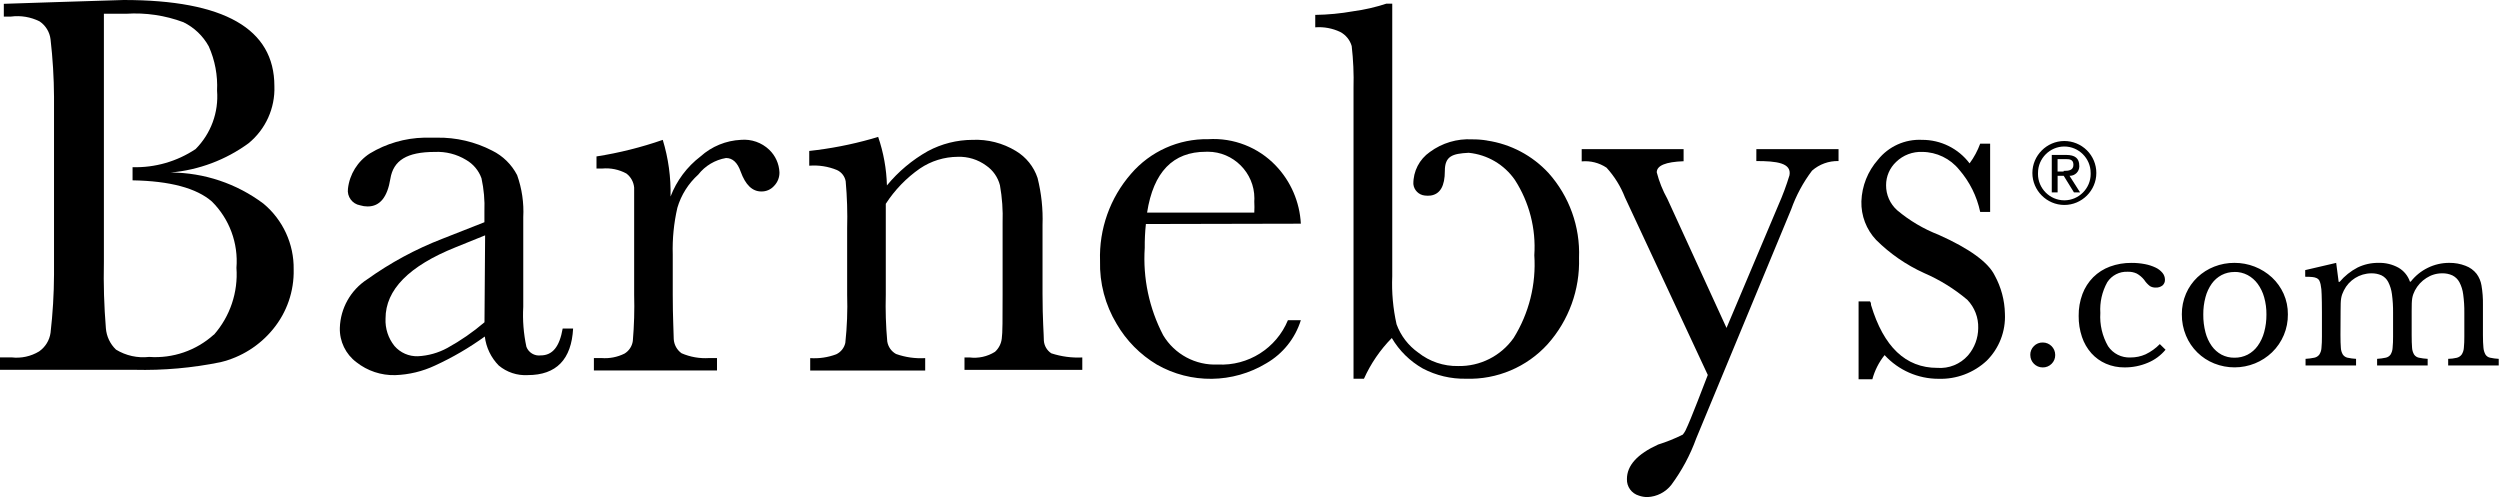 <?xml version="1.0" encoding="UTF-8" standalone="no"?>
<!DOCTYPE svg PUBLIC "-//W3C//DTD SVG 1.1//EN" "http://www.w3.org/Graphics/SVG/1.1/DTD/svg11.dtd">
<svg width="100%" height="100%" viewBox="0 0 171 34" version="1.1" xmlns="http://www.w3.org/2000/svg" xmlns:xlink="http://www.w3.org/1999/xlink" xml:space="preserve" xmlns:serif="http://www.serif.com/" style="fill-rule:evenodd;clip-rule:evenodd;stroke-linejoin:round;stroke-miterlimit:2;">
    <g id="Desktop-HD">
        <g id="Group">
            <g id="Layer_12" transform="matrix(1,0,0,1,138.267,9.067)">
                <path id="Shape" d="M3.955,2.267C3.955,1.767 3.672,1.53 3.055,1.53L2.074,1.53L2.074,4.091L2.474,4.091L2.474,2.958L2.89,2.958L3.59,4.091L4.009,4.091L3.287,2.958C3.295,2.958 3.303,2.958 3.312,2.958C3.666,2.958 3.958,2.667 3.958,2.312C3.958,2.297 3.957,2.282 3.956,2.267L3.955,2.267ZM2.89,2.667L2.471,2.667L2.471,1.817L3,1.817C3.261,1.817 3.555,1.817 3.555,2.202C3.555,2.587 3.238,2.621 2.886,2.621L2.89,2.667Z" style="fill-rule:nonzero;"/>
                <path id="Shape-2" d="M2.924,0.578C1.728,0.584 0.748,1.569 0.748,2.765C0.748,3.965 1.735,4.952 2.935,4.952C4.135,4.952 5.122,3.965 5.122,2.765C5.122,2.181 4.889,1.622 4.474,1.211C4.061,0.804 3.504,0.576 2.924,0.578ZM2.924,4.635C1.939,4.631 1.131,3.82 1.131,2.835C1.131,2.808 1.132,2.781 1.133,2.754C1.133,1.767 1.946,0.954 2.933,0.954C3.92,0.954 4.733,1.767 4.733,2.754C4.734,2.781 4.735,2.808 4.735,2.835C4.735,3.822 3.922,4.635 2.935,4.635C2.931,4.635 2.928,4.635 2.924,4.635Z" style="fill-rule:nonzero;"/>
            </g>
            <g id="Layer_10">
                <path id="Shape-3" d="M36.981,24.31C36.56,24.363 36.155,24.118 36.006,23.721C35.812,22.82 35.739,21.898 35.791,20.978L35.791,14.858C35.843,13.88 35.7,12.902 35.372,11.979C34.996,11.25 34.396,10.661 33.66,10.3C32.495,9.698 31.198,9.394 29.886,9.416L29.013,9.416C27.702,9.445 26.422,9.817 25.3,10.495C24.462,11.032 23.91,11.92 23.8,12.909C23.726,13.445 24.094,13.95 24.627,14.042C24.796,14.095 24.971,14.121 25.148,14.121C25.987,14.121 26.497,13.486 26.701,12.228C26.905,10.97 27.834,10.392 29.738,10.392C30.49,10.356 31.236,10.545 31.88,10.936C32.37,11.216 32.744,11.663 32.934,12.194C33.096,12.938 33.164,13.7 33.134,14.461L33.134,15.2L30.26,16.331C28.435,17.037 26.706,17.97 25.115,19.108C23.985,19.84 23.285,21.083 23.245,22.429C23.219,23.348 23.642,24.224 24.378,24.775C25.132,25.37 26.07,25.683 27.03,25.659C27.976,25.627 28.905,25.403 29.761,25C30.956,24.451 32.095,23.787 33.161,23.017C33.25,23.765 33.585,24.463 34.113,25C34.666,25.463 35.376,25.699 36.096,25.657C38.057,25.657 39.088,24.58 39.201,22.472L38.487,22.472C38.273,23.709 37.8,24.31 36.981,24.31ZM33.139,22.043C32.355,22.713 31.504,23.302 30.6,23.8C29.979,24.138 29.289,24.332 28.583,24.367C27.972,24.387 27.383,24.129 26.983,23.667C26.556,23.136 26.338,22.467 26.371,21.786C26.371,19.821 27.969,18.197 31.165,16.913L33.182,16.097L33.139,22.043Z" style="fill-rule:nonzero;"/>
                <path id="Path" d="M50.683,9.565C49.658,9.612 48.68,10.014 47.917,10.7C46.992,11.406 46.281,12.356 45.866,13.443C45.896,12.131 45.716,10.822 45.333,9.567C43.859,10.08 42.342,10.459 40.8,10.7L40.8,11.527L41.2,11.527C41.769,11.477 42.341,11.595 42.843,11.867C43.148,12.098 43.342,12.448 43.376,12.83L43.376,20.151C43.406,21.21 43.375,22.269 43.285,23.324C43.235,23.681 43.027,23.998 42.718,24.185C42.231,24.428 41.686,24.534 41.143,24.491L40.622,24.491L40.622,25.341L49.043,25.341L49.043,24.491L48.51,24.491C47.862,24.534 47.213,24.421 46.617,24.162C46.304,23.938 46.108,23.584 46.084,23.199C46.084,22.78 46.016,21.76 46.016,20.15L46.016,17.408C45.984,16.332 46.091,15.257 46.333,14.208C46.591,13.335 47.085,12.551 47.761,11.941C48.231,11.34 48.909,10.935 49.661,10.808C50.103,10.808 50.443,11.114 50.661,11.737C50.99,12.644 51.454,13.097 52.078,13.097C52.411,13.103 52.731,12.962 52.951,12.712C53.192,12.464 53.323,12.129 53.314,11.783C53.288,11.198 53.037,10.646 52.614,10.242C52.098,9.749 51.394,9.503 50.683,9.565Z" style="fill-rule:nonzero;"/>
                <path id="Path-2" d="M71.4,23.3C71.4,22.915 71.309,21.849 71.309,20.1L71.309,15.379C71.347,14.299 71.232,13.22 70.969,12.172C70.712,11.398 70.184,10.743 69.484,10.325C68.591,9.784 67.558,9.519 66.515,9.566C65.451,9.57 64.404,9.835 63.466,10.337C62.396,10.939 61.446,11.735 60.666,12.683C60.635,11.552 60.433,10.432 60.066,9.362L59.613,9.498C58.218,9.892 56.793,10.169 55.352,10.325L55.352,11.334C55.997,11.282 56.646,11.383 57.245,11.629C57.56,11.771 57.785,12.06 57.845,12.4C57.941,13.47 57.974,14.545 57.945,15.619L57.945,20.152C57.98,21.254 57.938,22.356 57.82,23.452C57.745,23.795 57.514,24.084 57.197,24.234C56.629,24.447 56.023,24.536 55.418,24.495L55.418,25.345L63.283,25.345L63.283,24.495C62.606,24.535 61.927,24.439 61.288,24.212C60.966,24.034 60.744,23.715 60.688,23.351C60.593,22.287 60.559,21.219 60.588,20.151L60.588,13.94C61.202,12.991 61.995,12.171 62.923,11.526C63.686,11.01 64.586,10.731 65.507,10.726C66.206,10.7 66.893,10.912 67.456,11.326C67.923,11.647 68.257,12.126 68.397,12.675C68.547,13.52 68.608,14.378 68.578,15.236L68.578,20.109C68.578,21.798 68.578,22.809 68.521,23.158C68.482,23.507 68.316,23.83 68.056,24.065C67.54,24.389 66.927,24.525 66.322,24.45L65.971,24.45L65.971,25.3L74.029,25.3L74.029,24.45C73.311,24.486 72.593,24.39 71.91,24.167C71.614,23.974 71.425,23.653 71.4,23.3Z" style="fill-rule:nonzero;"/>
                <path id="Shape-4" d="M88.978,15.3C88.9,13.816 88.293,12.408 87.267,11.333C86.07,10.076 84.375,9.412 82.643,9.52C80.619,9.484 78.681,10.353 77.362,11.889C75.926,13.535 75.168,15.667 75.243,17.85C75.203,19.362 75.596,20.854 76.376,22.15C77.042,23.298 77.99,24.258 79.13,24.938C81.455,26.268 84.329,26.233 86.621,24.847C87.749,24.196 88.591,23.143 88.978,21.9L88.094,21.9C87.303,23.821 85.375,25.041 83.3,24.933C81.781,25.006 80.34,24.233 79.56,22.927C78.602,21.089 78.166,19.023 78.3,16.955C78.295,16.41 78.321,15.865 78.379,15.323L88.978,15.3ZM82.484,10.381C82.528,10.379 82.572,10.378 82.615,10.378C84.363,10.378 85.8,11.816 85.8,13.563C85.8,13.636 85.798,13.709 85.793,13.781C85.807,14.034 85.807,14.287 85.793,14.54L78.461,14.54C78.892,11.764 80.233,10.378 82.484,10.381Z" style="fill-rule:nonzero;"/>
                <path id="Shape-5" d="M120.133,11.016C121.516,11.016 122.558,11.141 122.4,11.991C122.189,12.686 121.935,13.367 121.641,14.031L118.094,22.431L114.047,13.6C113.729,13.029 113.485,12.42 113.322,11.787C113.322,11.322 113.934,11.073 115.158,11.028L115.158,10.2L108.188,10.2L108.188,11.039C108.787,10.983 109.388,11.135 109.888,11.47C110.428,12.063 110.855,12.751 111.146,13.499L116.813,25.648C116.541,26.328 115.68,28.648 115.283,29.456C115.232,29.553 115.171,29.644 115.102,29.728C114.558,30 113.993,30.227 113.413,30.408C111.996,31.054 111.282,31.836 111.282,32.765C111.261,33.285 111.6,33.756 112.1,33.9C112.289,33.967 112.488,34.001 112.689,34C113.329,33.973 113.927,33.666 114.321,33.161C115.038,32.191 115.611,31.122 116.021,29.988L122.515,14.325C122.853,13.373 123.334,12.479 123.943,11.673C124.443,11.233 125.091,10.999 125.756,11.016L125.756,10.2L120.135,10.2L120.133,11.016Z" style="fill-rule:nonzero;"/>
                <path id="Path-3" d="M132.6,16.059C131.57,15.659 130.613,15.093 129.767,14.382C129.28,13.948 129.003,13.324 129.008,12.671C129.005,12.065 129.256,11.485 129.699,11.071C130.177,10.608 130.825,10.362 131.49,10.391C132.467,10.399 133.391,10.845 134.006,11.604C134.723,12.43 135.218,13.424 135.445,14.494L136.125,14.494L136.125,9.826L135.445,9.826C135.269,10.308 135.025,10.762 134.72,11.175C133.951,10.156 132.744,9.559 131.467,9.566C130.303,9.508 129.179,10.015 128.452,10.926C127.756,11.714 127.355,12.72 127.319,13.771C127.293,14.75 127.656,15.7 128.328,16.412C129.28,17.358 130.393,18.125 131.615,18.679C132.681,19.141 133.674,19.755 134.562,20.504C135.063,21.022 135.333,21.722 135.31,22.442C135.306,23.129 135.058,23.792 134.61,24.312C134.083,24.909 133.304,25.224 132.51,25.162C130.349,25.162 128.838,23.726 127.977,20.855C127.985,20.77 127.961,20.685 127.909,20.617L127.127,20.617L127.127,25.944L128.068,25.944C128.231,25.34 128.516,24.777 128.907,24.289C129.855,25.325 131.198,25.914 132.602,25.91C133.817,25.947 134.999,25.503 135.889,24.675C136.742,23.828 137.196,22.657 137.136,21.456C137.118,20.54 136.878,19.641 136.436,18.838C136,17.941 134.708,17 132.6,16.059Z" style="fill-rule:nonzero;"/>
                <path id="Shape-6" d="M18.02,13.929C16.189,12.555 13.962,11.808 11.673,11.8C13.598,11.631 15.44,10.94 17,9.8C18.169,8.846 18.824,7.397 18.768,5.89C18.768,1.963 15.33,0 8.455,0L3.74,0.147L0.261,0.261L0.261,1.134L0.748,1.134C1.42,1.046 2.103,1.16 2.709,1.463C3.124,1.743 3.397,2.19 3.457,2.687C3.608,3.993 3.687,5.306 3.695,6.62L3.695,18.779C3.689,20.112 3.61,21.444 3.457,22.768C3.384,23.281 3.1,23.741 2.675,24.037C2.111,24.378 1.449,24.522 0.794,24.445L0,24.445L0,25.295L9.2,25.295C11.174,25.343 13.147,25.169 15.082,24.774C16.498,24.434 17.763,23.637 18.682,22.507C19.624,21.359 20.122,19.911 20.087,18.427C20.114,16.693 19.353,15.038 18.02,13.929ZM14.62,22.894C13.415,23.98 11.818,24.529 10.2,24.413C9.41,24.504 8.611,24.328 7.933,23.913C7.531,23.527 7.285,23.007 7.242,22.451C7.119,20.943 7.073,19.43 7.106,17.918L7.106,0.941L8.625,0.941C9.958,0.854 11.295,1.051 12.546,1.519C13.281,1.878 13.887,2.456 14.28,3.173C14.704,4.123 14.898,5.161 14.847,6.2C14.965,7.684 14.426,9.147 13.374,10.2C12.101,11.047 10.596,11.479 9.067,11.435L9.067,12.335C11.628,12.38 13.438,12.864 14.496,13.786C15.694,14.976 16.307,16.636 16.173,18.319C16.293,19.989 15.738,21.64 14.632,22.898L14.62,22.894Z" style="fill-rule:nonzero;"/>
                <path id="Path-4" d="M101.717,9.611C101.38,9.555 101.039,9.529 100.697,9.532C99.663,9.474 98.641,9.779 97.807,10.393C97.087,10.891 96.661,11.717 96.674,12.593C96.715,13.005 97.044,13.334 97.456,13.375C97.591,13.392 97.729,13.392 97.864,13.375C98.51,13.275 98.827,12.718 98.827,11.698C98.827,10.678 99.337,10.508 100.459,10.451C101.734,10.576 102.892,11.256 103.621,12.31C104.603,13.838 105.069,15.642 104.947,17.455C105.081,19.446 104.585,21.429 103.53,23.122C102.661,24.351 101.235,25.07 99.73,25.037C98.745,25.055 97.783,24.73 97.01,24.119C96.329,23.639 95.811,22.963 95.525,22.181C95.283,21.103 95.184,19.998 95.23,18.894L95.23,0.249L94.83,0.249C94.092,0.493 93.333,0.667 92.563,0.77C91.704,0.923 90.835,1.006 89.963,1.019L89.963,1.869C90.551,1.824 91.141,1.934 91.674,2.186C92.054,2.388 92.337,2.735 92.456,3.149C92.565,4.097 92.607,5.051 92.581,6.005L92.581,25.905L93.295,25.905C93.759,24.871 94.404,23.928 95.2,23.12C95.711,23.989 96.442,24.708 97.319,25.205C98.23,25.685 99.248,25.926 100.277,25.905C102.396,25.974 104.441,25.107 105.864,23.536C107.307,21.917 108.074,19.804 108.006,17.636C108.089,15.506 107.341,13.426 105.921,11.836C104.815,10.639 103.333,9.855 101.721,9.615L101.717,9.611Z" style="fill-rule:nonzero;"/>
            </g>
            <path id="_.com" d="M138.871,24.285C138.865,24.056 138.955,23.835 139.118,23.674C139.275,23.512 139.493,23.423 139.718,23.427C139.723,23.427 139.727,23.427 139.732,23.427C140.195,23.427 140.576,23.808 140.576,24.271C140.576,24.276 140.576,24.28 140.576,24.285C140.58,24.51 140.491,24.728 140.329,24.885C140.168,25.048 139.947,25.138 139.718,25.132C139.717,25.132 139.717,25.132 139.716,25.132C139.254,25.132 138.873,24.751 138.873,24.289C138.873,24.288 138.873,24.288 138.873,24.287L138.871,24.285ZM148.123,23.921C147.798,24.312 147.383,24.618 146.914,24.812C146.408,25.027 145.863,25.135 145.314,25.13C144.878,25.135 144.446,25.049 144.046,24.877C143.667,24.713 143.327,24.469 143.051,24.162C142.764,23.838 142.546,23.46 142.408,23.05C142.251,22.585 142.175,22.097 142.181,21.607C142.174,21.095 142.262,20.586 142.441,20.107C142.603,19.678 142.853,19.289 143.175,18.963C143.5,18.641 143.89,18.393 144.319,18.235C144.791,18.062 145.292,17.976 145.795,17.982C146.105,17.98 146.414,18.008 146.718,18.067C146.968,18.114 147.21,18.193 147.44,18.301C147.623,18.385 147.785,18.51 147.914,18.665C148.022,18.795 148.082,18.958 148.083,19.127C148.091,19.279 148.028,19.426 147.914,19.527C147.78,19.629 147.614,19.68 147.446,19.67C147.309,19.674 147.174,19.64 147.056,19.57C146.899,19.448 146.764,19.301 146.656,19.134C146.517,18.963 146.348,18.82 146.156,18.712C145.963,18.622 145.751,18.58 145.538,18.588C144.978,18.559 144.443,18.832 144.138,19.303C143.781,19.945 143.616,20.676 143.663,21.409C143.612,22.2 143.795,22.989 144.19,23.677C144.531,24.188 145.117,24.482 145.73,24.451C146.084,24.453 146.434,24.38 146.757,24.236C147.121,24.062 147.451,23.825 147.732,23.536L148.123,23.921ZM152.838,17.98C153.789,17.976 154.708,18.334 155.406,18.98C155.741,19.294 156.011,19.672 156.199,20.091C156.397,20.534 156.496,21.015 156.491,21.501C156.503,22.48 156.11,23.421 155.406,24.101C155.069,24.424 154.675,24.679 154.243,24.855C153.35,25.217 152.35,25.219 151.455,24.862C150.582,24.515 149.885,23.829 149.524,22.962C149.33,22.499 149.233,22.002 149.238,21.5C149.233,21.013 149.331,20.53 149.524,20.083C149.706,19.662 149.972,19.281 150.304,18.965C150.637,18.651 151.028,18.403 151.455,18.237C151.895,18.064 152.365,17.977 152.838,17.98ZM152.838,18.604C152.533,18.6 152.231,18.672 151.96,18.812C151.692,18.954 151.46,19.156 151.284,19.403C151.087,19.682 150.941,19.995 150.855,20.326C150.751,20.714 150.701,21.114 150.705,21.516C150.7,21.928 150.751,22.339 150.855,22.738C150.94,23.071 151.086,23.386 151.284,23.667C151.459,23.913 151.688,24.115 151.953,24.259C152.226,24.401 152.53,24.472 152.837,24.467C153.149,24.472 153.458,24.4 153.737,24.259C154.01,24.116 154.247,23.91 154.426,23.659C154.628,23.376 154.777,23.059 154.868,22.723C154.976,22.329 155.028,21.922 155.024,21.514C155.029,21.114 154.976,20.716 154.868,20.331C154.777,20.001 154.627,19.691 154.426,19.414C154.244,19.165 154.009,18.96 153.737,18.814C153.46,18.669 153.151,18.595 152.838,18.6L152.838,18.604ZM160.088,22.92C160.088,23.284 160.097,23.57 160.114,23.778C160.119,23.945 160.166,24.109 160.251,24.253C160.326,24.362 160.44,24.438 160.569,24.467C160.762,24.509 160.957,24.535 161.154,24.545L161.154,25L157.7,25L157.7,24.545C157.902,24.535 158.102,24.508 158.3,24.467C158.434,24.441 158.554,24.367 158.638,24.259C158.726,24.125 158.778,23.97 158.787,23.81C158.812,23.549 158.823,23.286 158.82,23.024L158.82,21.36C158.82,20.866 158.813,20.454 158.8,20.125C158.799,19.898 158.775,19.671 158.729,19.449C158.71,19.357 158.679,19.267 158.638,19.183C158.6,19.114 158.54,19.06 158.469,19.027C158.373,18.983 158.269,18.957 158.164,18.949C158.038,18.936 157.875,18.929 157.676,18.93L157.676,18.475L159.795,17.981L159.964,19.281L160.029,19.281C160.371,18.877 160.788,18.543 161.258,18.299C161.701,18.083 162.189,17.974 162.682,17.98C163.163,17.964 163.639,18.079 164.06,18.312C164.427,18.526 164.704,18.865 164.84,19.267L164.892,19.267C165.205,18.866 165.605,18.541 166.062,18.318C166.519,18.093 167.022,17.978 167.531,17.98C167.911,17.975 168.288,18.042 168.642,18.18C168.942,18.29 169.205,18.481 169.402,18.732C169.572,18.965 169.686,19.234 169.733,19.519C169.808,19.959 169.841,20.406 169.833,20.852L169.833,22.92C169.833,23.275 169.844,23.557 169.866,23.765C169.876,23.933 169.923,24.098 170.003,24.246C170.074,24.36 170.189,24.44 170.321,24.467C170.516,24.509 170.714,24.535 170.913,24.545L170.913,25L167.455,25L167.455,24.545C167.652,24.542 167.848,24.518 168.04,24.473C168.175,24.442 168.295,24.363 168.378,24.252C168.465,24.118 168.516,23.964 168.527,23.804C168.552,23.545 168.563,23.284 168.56,23.024L168.56,21.386C168.565,20.967 168.539,20.548 168.482,20.132C168.447,19.841 168.358,19.559 168.222,19.3C168.115,19.101 167.949,18.94 167.747,18.838C167.525,18.737 167.283,18.688 167.039,18.695C166.658,18.695 166.286,18.806 165.967,19.014C165.635,19.224 165.364,19.518 165.181,19.865C165.139,19.947 165.102,20.032 165.07,20.118C165.038,20.207 165.014,20.298 164.998,20.391C164.979,20.509 164.968,20.629 164.965,20.749C164.96,20.888 164.958,21.061 164.958,21.269L164.958,22.92C164.958,23.275 164.967,23.557 164.984,23.765C164.99,23.934 165.037,24.099 165.121,24.246C165.198,24.361 165.317,24.44 165.452,24.467C165.65,24.508 165.85,24.535 166.052,24.545L166.052,25L162.594,25L162.594,24.545C162.791,24.534 162.986,24.508 163.179,24.467C163.311,24.442 163.43,24.367 163.51,24.259C163.594,24.124 163.643,23.969 163.653,23.81C163.678,23.549 163.689,23.286 163.686,23.024L163.686,21.386C163.691,20.962 163.665,20.539 163.608,20.119C163.572,19.829 163.486,19.547 163.354,19.287C163.253,19.09 163.091,18.93 162.892,18.832C162.672,18.735 162.433,18.689 162.192,18.696C161.399,18.702 160.673,19.155 160.32,19.866C160.278,19.948 160.241,20.033 160.209,20.119C160.177,20.208 160.153,20.299 160.137,20.392C160.118,20.51 160.107,20.63 160.104,20.75C160.099,20.889 160.097,21.062 160.097,21.27L160.088,22.92Z" style="fill-rule:nonzero;"/>
        </g>
    </g>
</svg>
